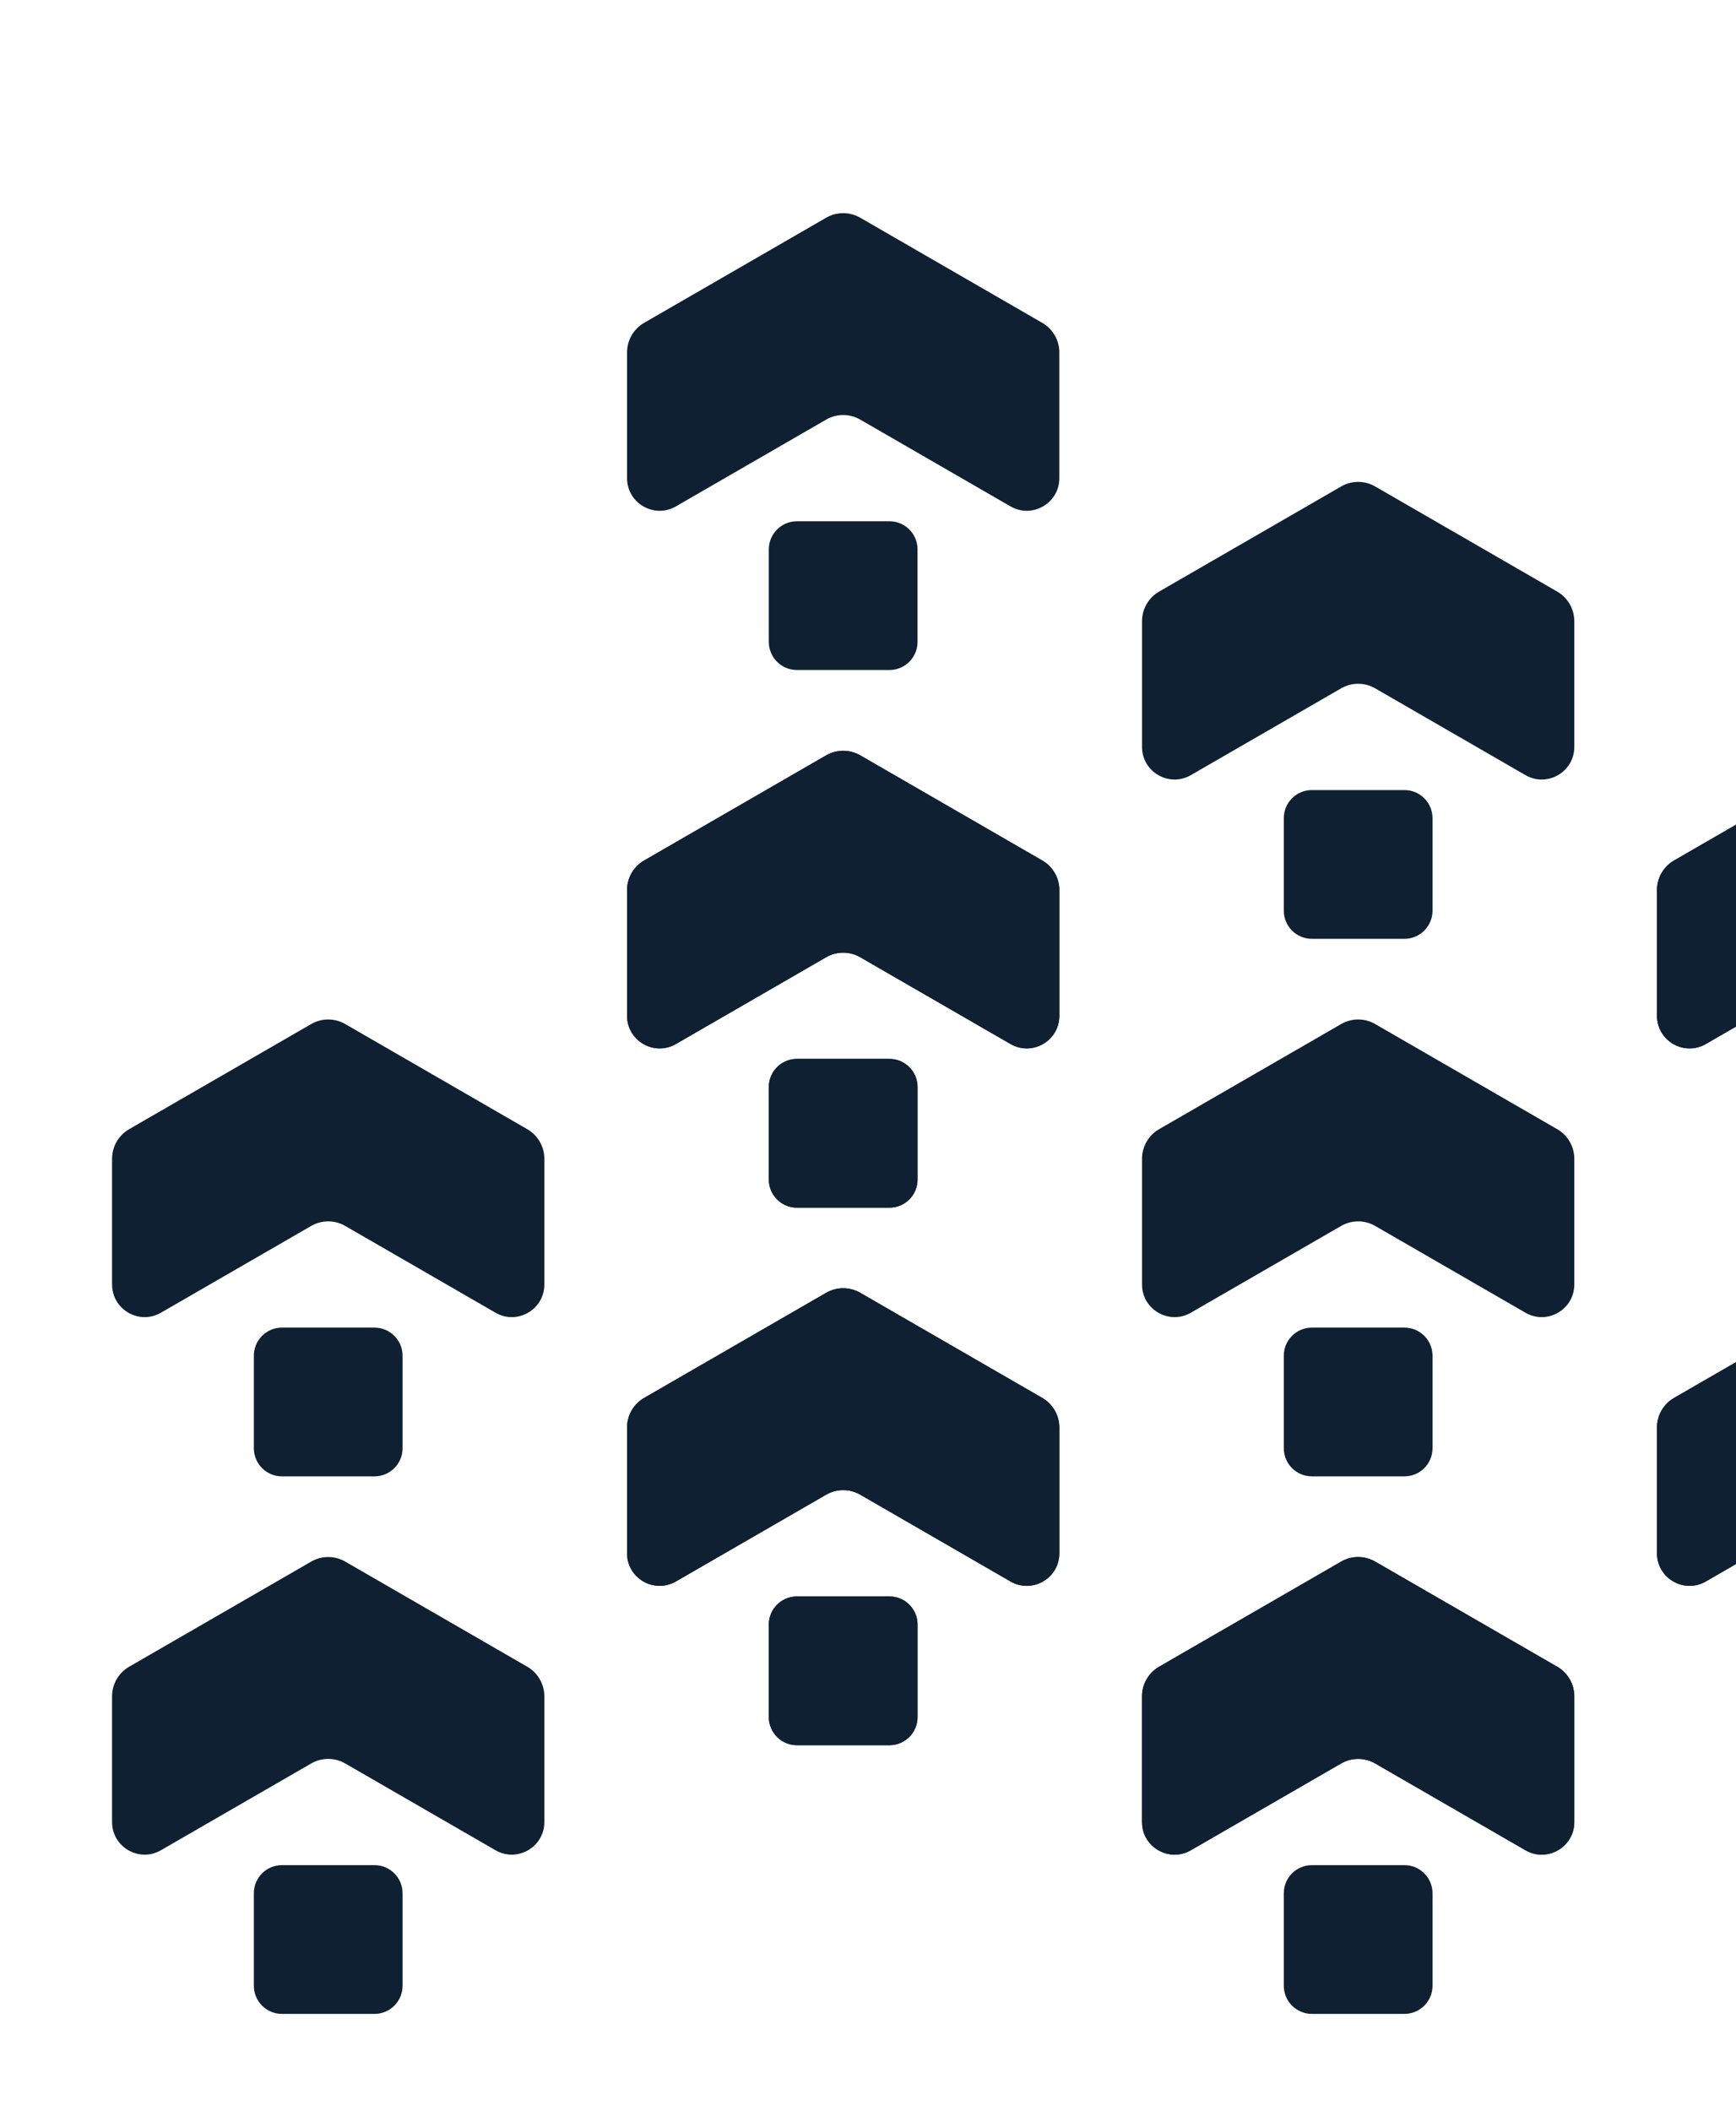 <svg width="431" height="524" viewBox="0 0 431 524" fill="none" xmlns="http://www.w3.org/2000/svg">
    <g clip-path="url(#clip0_8942_291061)">
        <mask id="mask0_8942_291061" style="mask-type:luminance" maskUnits="userSpaceOnUse" x="0" y="-106" width="675" height="632">
            <path d="M0.006 -105.993H674.385V525.34H0.006V-105.993Z" fill="white"/>
        </mask>
        <g mask="url(#mask0_8942_291061)">
            <path d="M455.831 373.84L460.818 370.962C462.101 370.219 463.562 369.828 465.042 369.828C466.526 369.828 467.987 370.219 469.269 370.962L474.748 374.121L506.578 392.499C511.968 395.61 518.706 391.721 518.706 385.497V354.275C518.706 351.264 517.084 348.461 514.479 346.954L469.269 320.854C467.987 320.114 466.526 319.723 465.042 319.723C463.562 319.723 462.101 320.114 460.818 320.854L415.609 346.954C413.003 348.461 411.385 351.264 411.385 354.275V385.497C411.385 391.721 418.12 395.61 423.512 392.499L455.831 373.84Z" fill="#0E2031"/>
            <path d="M455.831 240.452L460.818 237.574C462.101 236.831 463.562 236.44 465.042 236.44C466.526 236.44 467.987 236.831 469.269 237.574L474.748 240.736L506.578 259.111C511.968 262.225 518.706 258.333 518.706 252.109V220.89C518.706 217.879 517.084 215.073 514.479 213.569L469.269 187.466C467.987 186.726 466.526 186.336 465.042 186.336C463.562 186.336 462.101 186.726 460.818 187.466L415.609 213.569C413.003 215.073 411.385 217.876 411.385 220.89V252.109C411.385 258.333 418.12 262.222 423.512 259.111L455.831 240.452Z" fill="#0E2031"/>
            <path d="M455.831 373.84L460.818 370.962C462.101 370.219 463.562 369.828 465.042 369.828C466.526 369.828 467.987 370.219 469.269 370.962L474.748 374.121L506.578 392.499C511.968 395.61 518.706 391.721 518.706 385.497V354.275C518.706 351.264 517.084 348.461 514.479 346.954L469.269 320.854C467.987 320.114 466.526 319.723 465.042 319.723C463.562 319.723 462.101 320.114 460.818 320.854L415.609 346.954C413.003 348.461 411.385 351.264 411.385 354.275V385.497C411.385 391.721 418.12 395.61 423.512 392.499L455.831 373.84Z" fill="#0E2031"/>
            <path d="M327.979 440.55L332.967 437.672C334.249 436.931 335.71 436.538 337.191 436.538C338.674 436.538 340.135 436.931 341.418 437.672L346.896 440.834L378.727 459.209C384.116 462.322 390.854 458.431 390.854 452.207V420.987C390.854 417.977 389.233 415.17 386.627 413.667L341.418 387.567C340.135 386.823 338.674 386.433 337.191 386.433C335.71 386.433 334.249 386.823 332.967 387.567L287.757 413.667C285.152 415.17 283.533 417.977 283.533 420.987V452.207C283.533 458.431 290.268 462.322 295.658 459.209L327.979 440.55Z" fill="#0E2031"/>
            <path d="M200.128 373.84L205.115 370.962C206.398 370.219 207.858 369.828 209.342 369.828C210.823 369.828 212.284 370.219 213.569 370.962L219.045 374.121L250.875 392.499C256.265 395.61 263.003 391.721 263.003 385.497V354.275C263.003 351.264 261.384 348.461 258.776 346.954L213.569 320.854C212.284 320.114 210.823 319.723 209.342 319.723C207.858 319.723 206.398 320.114 205.115 320.854L159.906 346.954C157.3 348.461 155.682 351.264 155.682 354.275V385.497C155.682 391.721 162.417 395.61 167.809 392.499L200.128 373.84Z" fill="#0E2031"/>
            <path d="M220.825 396.218H197.853C194.002 396.218 190.877 399.34 190.877 403.191V426.163C190.877 430.014 194.002 433.137 197.853 433.137H220.825C224.676 433.137 227.798 430.014 227.798 426.163V403.191C227.798 399.34 224.676 396.218 220.825 396.218Z" fill="#0E2031"/>
            <path d="M455.831 240.452L460.818 237.574C462.101 236.831 463.562 236.44 465.042 236.44C466.526 236.44 467.987 236.831 469.269 237.574L474.748 240.736L506.578 259.111C511.968 262.225 518.706 258.333 518.706 252.109V220.89C518.706 217.879 517.084 215.073 514.479 213.569L469.269 187.466C467.987 186.726 466.526 186.336 465.042 186.336C463.562 186.336 462.101 186.726 460.818 187.466L415.609 213.569C413.003 215.073 411.385 217.876 411.385 220.89V252.109C411.385 258.333 418.12 262.222 423.512 259.111L455.831 240.452Z" fill="#0E2031"/>
            <path d="M327.979 307.141L332.967 304.263C334.249 303.519 335.71 303.129 337.191 303.129C338.674 303.129 340.135 303.519 341.418 304.263L346.896 307.425L378.727 325.8C384.116 328.91 390.854 325.022 390.854 318.798V287.575C390.854 284.565 389.233 281.761 386.627 280.258L341.418 254.155C340.135 253.414 338.674 253.024 337.191 253.024C335.71 253.024 334.249 253.414 332.967 254.155L287.757 280.258C285.152 281.761 283.533 284.565 283.533 287.575V318.798C283.533 325.022 290.268 328.91 295.658 325.8L327.979 307.141Z" fill="#0E2031"/>
            <path d="M348.678 329.495H325.706C321.855 329.495 318.732 332.618 318.732 336.469V359.441C318.732 363.292 321.855 366.414 325.706 366.414H348.678C352.529 366.414 355.651 363.292 355.651 359.441V336.469C355.651 332.618 352.529 329.495 348.678 329.495Z" fill="#0E2031"/>
            <path d="M200.128 240.452L205.115 237.574C206.398 236.831 207.858 236.44 209.342 236.44C210.823 236.44 212.284 236.831 213.569 237.574L219.045 240.736L250.875 259.111C256.265 262.225 263.003 258.333 263.003 252.109V220.89C263.003 217.879 261.384 215.073 258.776 213.569L213.569 187.466C212.284 186.726 210.823 186.336 209.342 186.336C207.858 186.336 206.398 186.726 205.115 187.466L159.906 213.569C157.3 215.073 155.682 217.876 155.682 220.89V252.109C155.682 258.333 162.417 262.222 167.809 259.111L200.128 240.452Z" fill="#0E2031"/>
            <path d="M220.825 262.808H197.853C194.002 262.808 190.877 265.93 190.877 269.781V292.753C190.877 296.604 194.002 299.727 197.853 299.727H220.825C224.676 299.727 227.798 296.604 227.798 292.753V269.781C227.798 265.93 224.676 262.808 220.825 262.808Z" fill="#0E2031"/>
            <path d="M327.979 173.718L332.967 170.84C334.249 170.099 335.71 169.706 337.191 169.706C338.674 169.706 340.135 170.099 341.418 170.84L346.896 174.002L378.727 192.377C384.116 195.49 390.854 191.599 390.854 185.375V154.155C390.854 151.145 389.233 148.338 386.627 146.835L341.418 120.735C340.135 119.991 338.674 119.601 337.191 119.601C335.71 119.601 334.249 119.991 332.967 120.735L287.757 146.835C285.152 148.338 283.533 151.145 283.533 154.155V185.375C283.533 191.599 290.268 195.49 295.658 192.377L327.979 173.718Z" fill="#0E2031"/>
            <path d="M348.678 196.082H325.706C321.855 196.082 318.732 199.205 318.732 203.059V226.028C318.732 229.879 321.855 233.004 325.706 233.004H348.678C352.529 233.004 355.651 229.879 355.651 226.028V203.059C355.651 199.205 352.529 196.082 348.678 196.082Z" fill="#0E2031"/>
            <path d="M327.979 440.55L332.967 437.672C334.249 436.931 335.71 436.538 337.191 436.538C338.674 436.538 340.135 436.931 341.418 437.672L346.896 440.834L378.727 459.209C384.116 462.322 390.854 458.431 390.854 452.207V420.987C390.854 417.977 389.233 415.17 386.627 413.667L341.418 387.567C340.135 386.823 338.674 386.433 337.191 386.433C335.71 386.433 334.249 386.823 332.967 387.567L287.757 413.667C285.152 415.17 283.533 417.977 283.533 420.987V452.207C283.533 458.431 290.268 462.322 295.658 459.209L327.979 440.55Z" fill="#0E2031"/>
            <path d="M348.678 462.903H325.706C321.855 462.903 318.732 466.025 318.732 469.879V492.848C318.732 496.699 321.855 499.824 325.706 499.824H348.678C352.529 499.824 355.651 496.699 355.651 492.848V469.879C355.651 466.025 352.529 462.903 348.678 462.903Z" fill="#0E2031"/>
            <path d="M200.128 107.02L205.115 104.139C206.398 103.398 207.858 103.008 209.342 103.008C210.823 103.008 212.284 103.398 213.569 104.139L219.045 107.301L250.875 125.679C256.265 128.789 263.003 124.901 263.003 118.677V87.454C263.003 84.444 261.384 81.64 258.776 80.134L213.569 54.034C212.284 53.293 210.823 52.903 209.342 52.903C207.858 52.903 206.398 53.293 205.115 54.034L159.906 80.134C157.3 81.64 155.682 84.444 155.682 87.454V118.677C155.682 124.901 162.417 128.789 167.809 125.679L200.128 107.02Z" fill="#0E2031"/>
            <path d="M220.825 129.37H197.853C194.002 129.37 190.877 132.493 190.877 136.344V159.316C190.877 163.167 194.002 166.289 197.853 166.289H220.825C224.676 166.289 227.798 163.167 227.798 159.316V136.344C227.798 132.493 224.676 129.37 220.825 129.37Z" fill="#0E2031"/>
            <path d="M200.128 373.84L205.115 370.962C206.398 370.219 207.858 369.828 209.342 369.828C210.823 369.828 212.284 370.219 213.569 370.962L219.045 374.121L250.875 392.499C256.265 395.61 263.003 391.721 263.003 385.497V354.275C263.003 351.264 261.384 348.461 258.776 346.954L213.569 320.854C212.284 320.114 210.823 319.723 209.342 319.723C207.858 319.723 206.398 320.114 205.115 320.854L159.906 346.954C157.3 348.461 155.682 351.264 155.682 354.275V385.497C155.682 391.721 162.417 395.61 167.809 392.499L200.128 373.84Z" fill="#0E2031"/>
            <path d="M220.825 396.218H197.853C194.002 396.218 190.877 399.34 190.877 403.191V426.163C190.877 430.014 194.002 433.137 197.853 433.137H220.825C224.676 433.137 227.798 430.014 227.798 426.163V403.191C227.798 399.34 224.676 396.218 220.825 396.218Z" fill="#0E2031"/>
            <path d="M200.128 240.452L205.115 237.574C206.398 236.831 207.858 236.44 209.342 236.44C210.823 236.44 212.284 236.831 213.569 237.574L219.045 240.736L250.875 259.111C256.265 262.225 263.003 258.333 263.003 252.109V220.89C263.003 217.879 261.384 215.073 258.776 213.569L213.569 187.466C212.284 186.726 210.823 186.336 209.342 186.336C207.858 186.336 206.398 186.726 205.115 187.466L159.906 213.569C157.3 215.073 155.682 217.876 155.682 220.89V252.109C155.682 258.333 162.417 262.222 167.809 259.111L200.128 240.452Z" fill="#0E2031"/>
            <path d="M220.825 262.808H197.853C194.002 262.808 190.877 265.93 190.877 269.781V292.753C190.877 296.604 194.002 299.727 197.853 299.727H220.825C224.676 299.727 227.798 296.604 227.798 292.753V269.781C227.798 265.93 224.676 262.808 220.825 262.808Z" fill="#0E2031"/>
            <path d="M72.271 307.141L77.259 304.263C78.541 303.519 80.002 303.129 81.483 303.129C82.966 303.129 84.427 303.519 85.71 304.263L91.188 307.425L123.019 325.8C128.408 328.91 135.146 325.022 135.146 318.798V287.575C135.146 284.565 133.525 281.761 130.919 280.258L85.71 254.155C84.427 253.414 82.966 253.024 81.483 253.024C80.002 253.024 78.541 253.414 77.259 254.155L32.049 280.258C29.444 281.761 27.825 284.565 27.825 287.575V318.798C27.825 325.022 34.56 328.91 39.953 325.8L72.271 307.141Z" fill="#0E2031"/>
            <path d="M92.97 329.495H69.998C66.147 329.495 63.024 332.618 63.024 336.469V359.441C63.024 363.292 66.147 366.414 69.998 366.414H92.97C96.821 366.414 99.946 363.292 99.946 359.441V336.469C99.946 332.618 96.821 329.495 92.97 329.495Z" fill="#0E2031"/>
            <path d="M72.271 440.55L77.259 437.672C78.541 436.931 80.002 436.538 81.483 436.538C82.966 436.538 84.427 436.931 85.71 437.672L91.188 440.834L123.019 459.209C128.408 462.322 135.146 458.431 135.146 452.207V420.987C135.146 417.977 133.525 415.17 130.919 413.667L85.71 387.567C84.427 386.823 82.966 386.433 81.483 386.433C80.002 386.433 78.541 386.823 77.259 387.567L32.049 413.667C29.444 415.17 27.825 417.977 27.825 420.987V452.207C27.825 458.431 34.56 462.322 39.953 459.209L72.271 440.55Z" fill="#0E2031"/>
            <path d="M92.97 462.903H69.998C66.147 462.903 63.024 466.025 63.024 469.879V492.848C63.024 496.699 66.147 499.824 69.998 499.824H92.97C96.821 499.824 99.946 496.699 99.946 492.848V469.879C99.946 466.025 96.821 462.903 92.97 462.903Z" fill="#0E2031"/>
        </g>
    </g>
    <defs>
        <clipPath id="clip0_8942_291061">
            <rect width="674.379" height="631.333" fill="white" transform="translate(0 -106)"/>
        </clipPath>
    </defs>
</svg>
